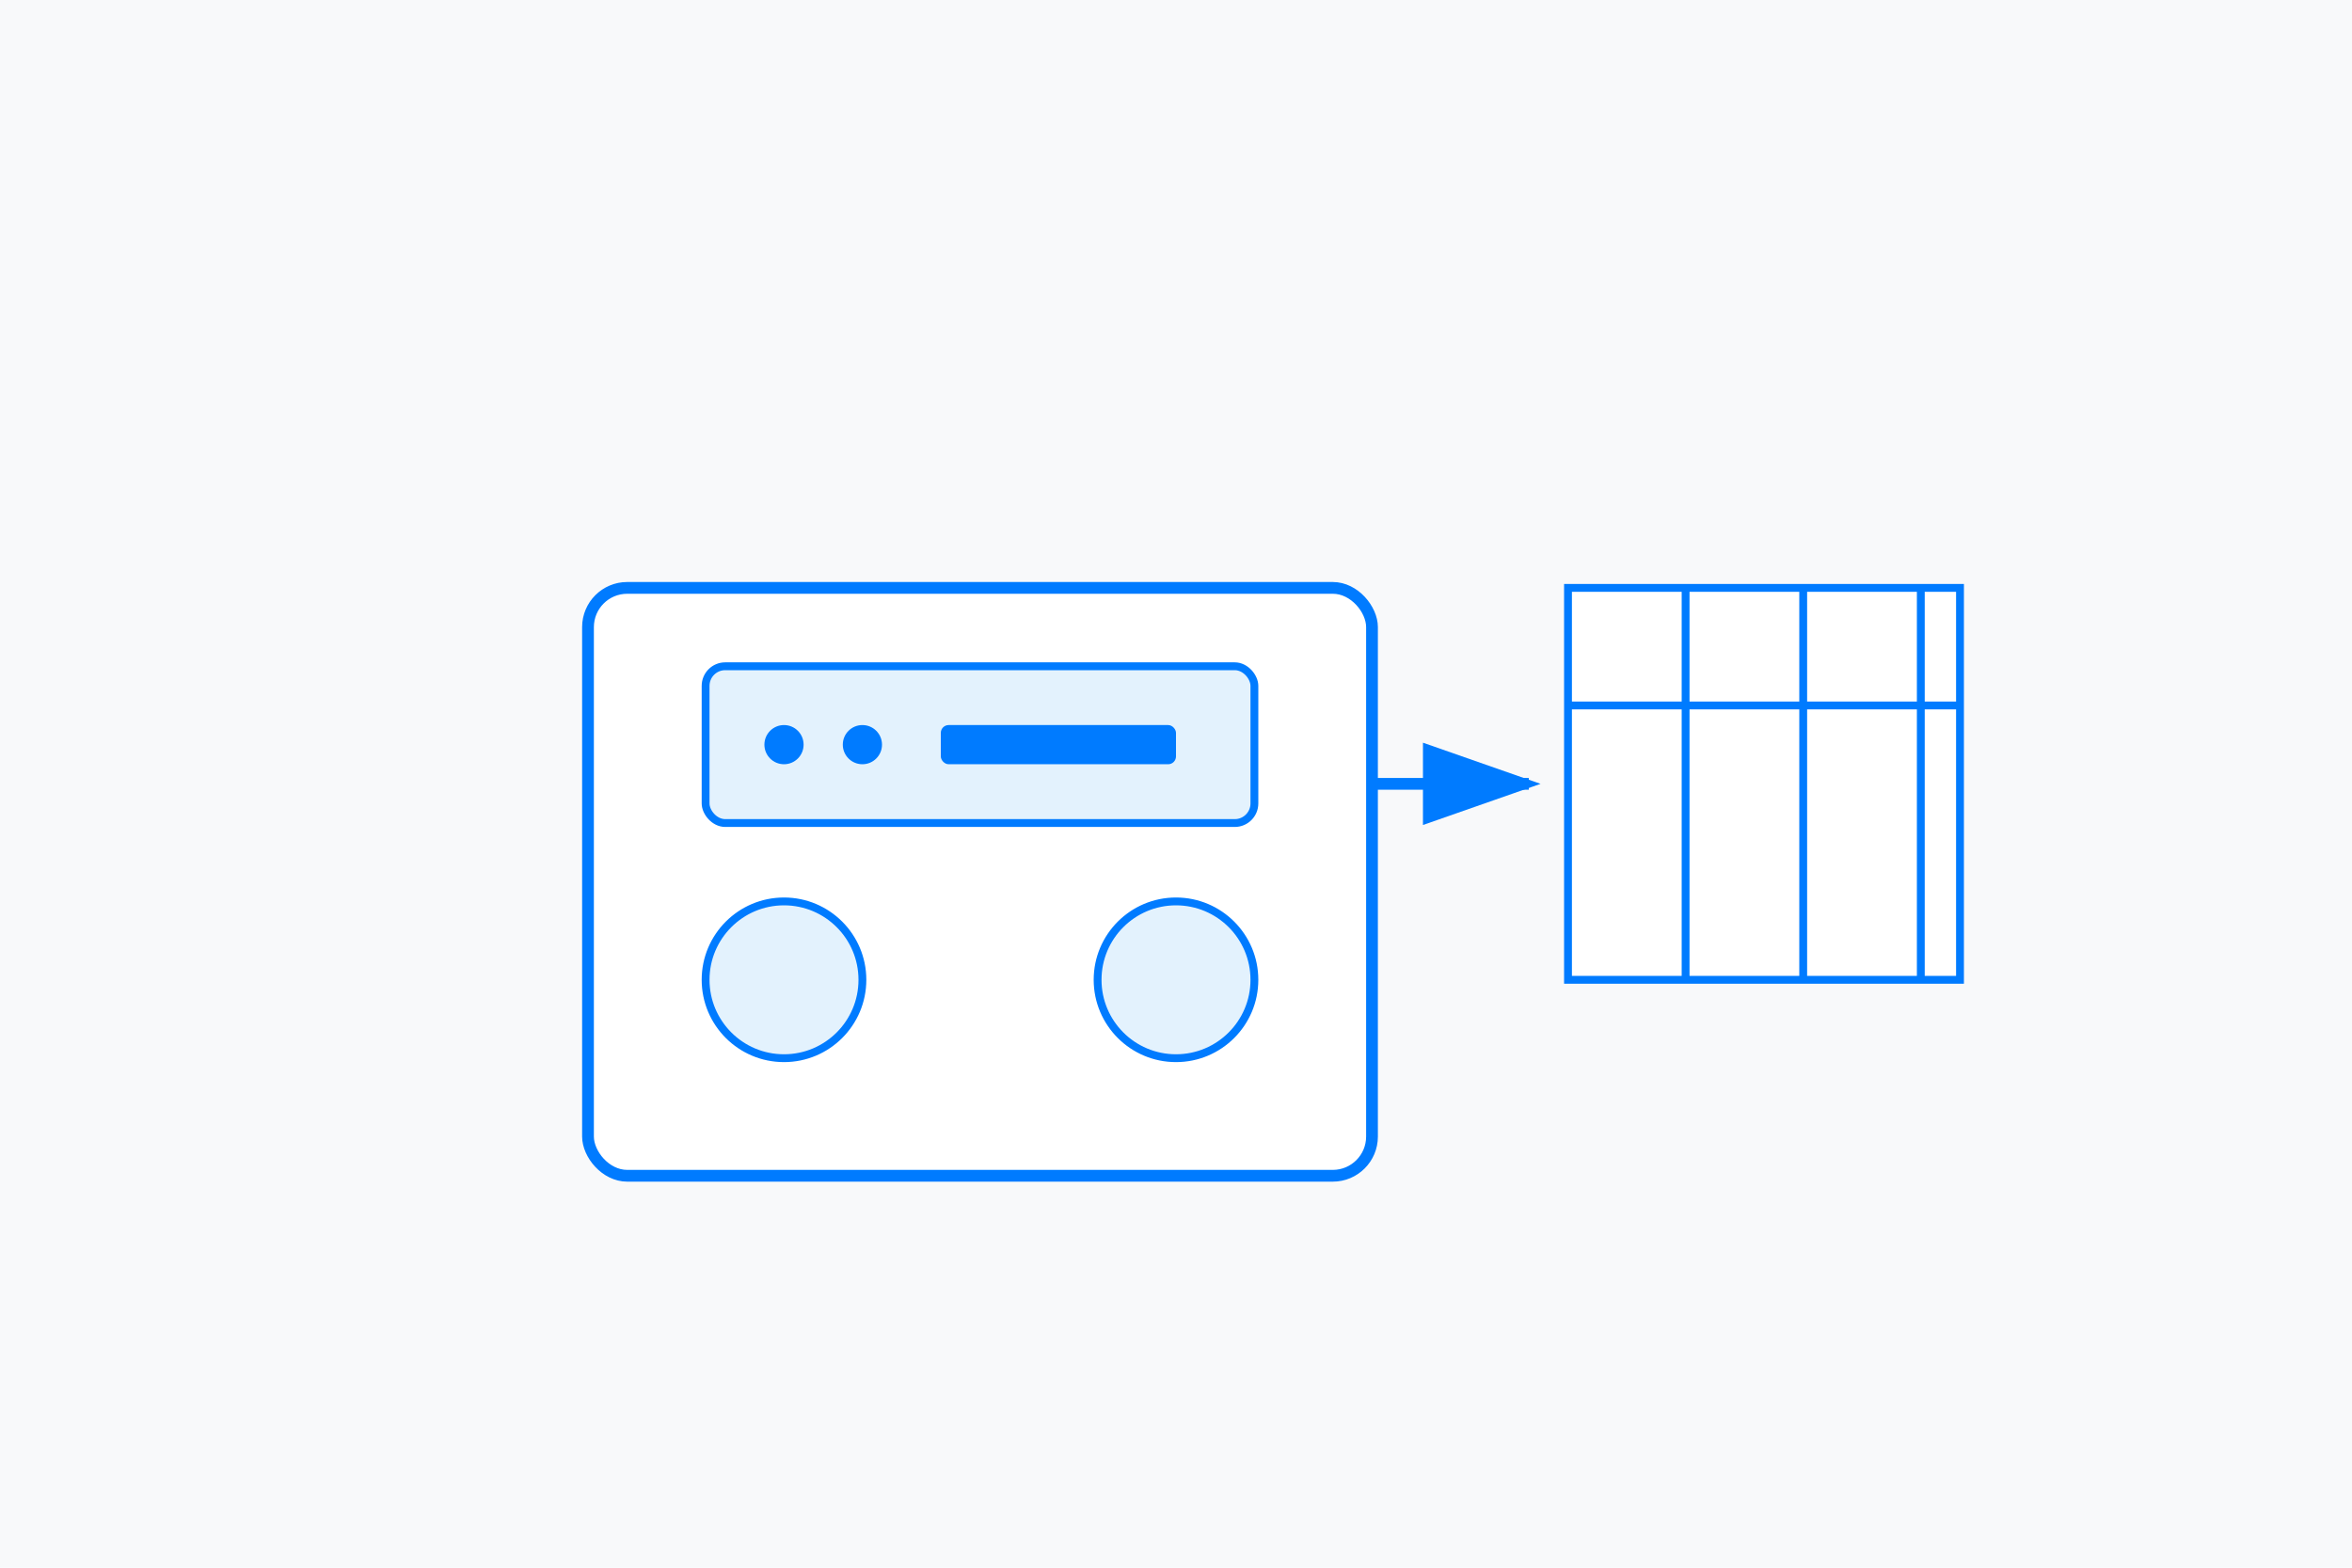<?xml version="1.0" encoding="UTF-8"?>
<svg width="600" height="400" viewBox="0 0 600 400" fill="none" xmlns="http://www.w3.org/2000/svg">
    <!-- Background -->
    <rect width="600" height="400" fill="#F8F9FA"/>
    
    <!-- Machine/Equipment -->
    <rect x="150" y="150" width="200" height="150" rx="10" fill="white" stroke="#007BFF" stroke-width="3"/>
    <circle cx="200" cy="250" r="20" fill="#E3F2FD" stroke="#007BFF" stroke-width="2"/>
    <circle cx="300" cy="250" r="20" fill="#E3F2FD" stroke="#007BFF" stroke-width="2"/>
    
    <!-- Control Panel -->
    <rect x="180" y="170" width="140" height="40" rx="5" fill="#E3F2FD" stroke="#007BFF" stroke-width="2"/>
    <circle cx="200" cy="190" r="5" fill="#007BFF"/>
    <circle cx="220" cy="190" r="5" fill="#007BFF"/>
    <rect x="240" y="185" width="60" height="10" rx="2" fill="#007BFF"/>
    
    <!-- Calendar/Lease Timeline -->
    <rect x="400" y="150" width="100" height="100" fill="white" stroke="#007BFF" stroke-width="2"/>
    <line x1="400" y1="180" x2="500" y2="180" stroke="#007BFF" stroke-width="2"/>
    <line x1="430" y1="150" x2="430" y2="250" stroke="#007BFF" stroke-width="2"/>
    <line x1="460" y1="150" x2="460" y2="250" stroke="#007BFF" stroke-width="2"/>
    <line x1="490" y1="150" x2="490" y2="250" stroke="#007BFF" stroke-width="2"/>
    
    <!-- Connecting Arrow -->
    <path d="M 350 200 L 390 200" stroke="#007BFF" stroke-width="3" marker-end="url(#arrowhead)"/>
    <defs>
        <marker id="arrowhead" markerWidth="10" markerHeight="7" refX="9" refY="3.5" orient="auto">
            <polygon points="0 0, 10 3.5, 0 7" fill="#007BFF"/>
        </marker>
    </defs>
</svg>
